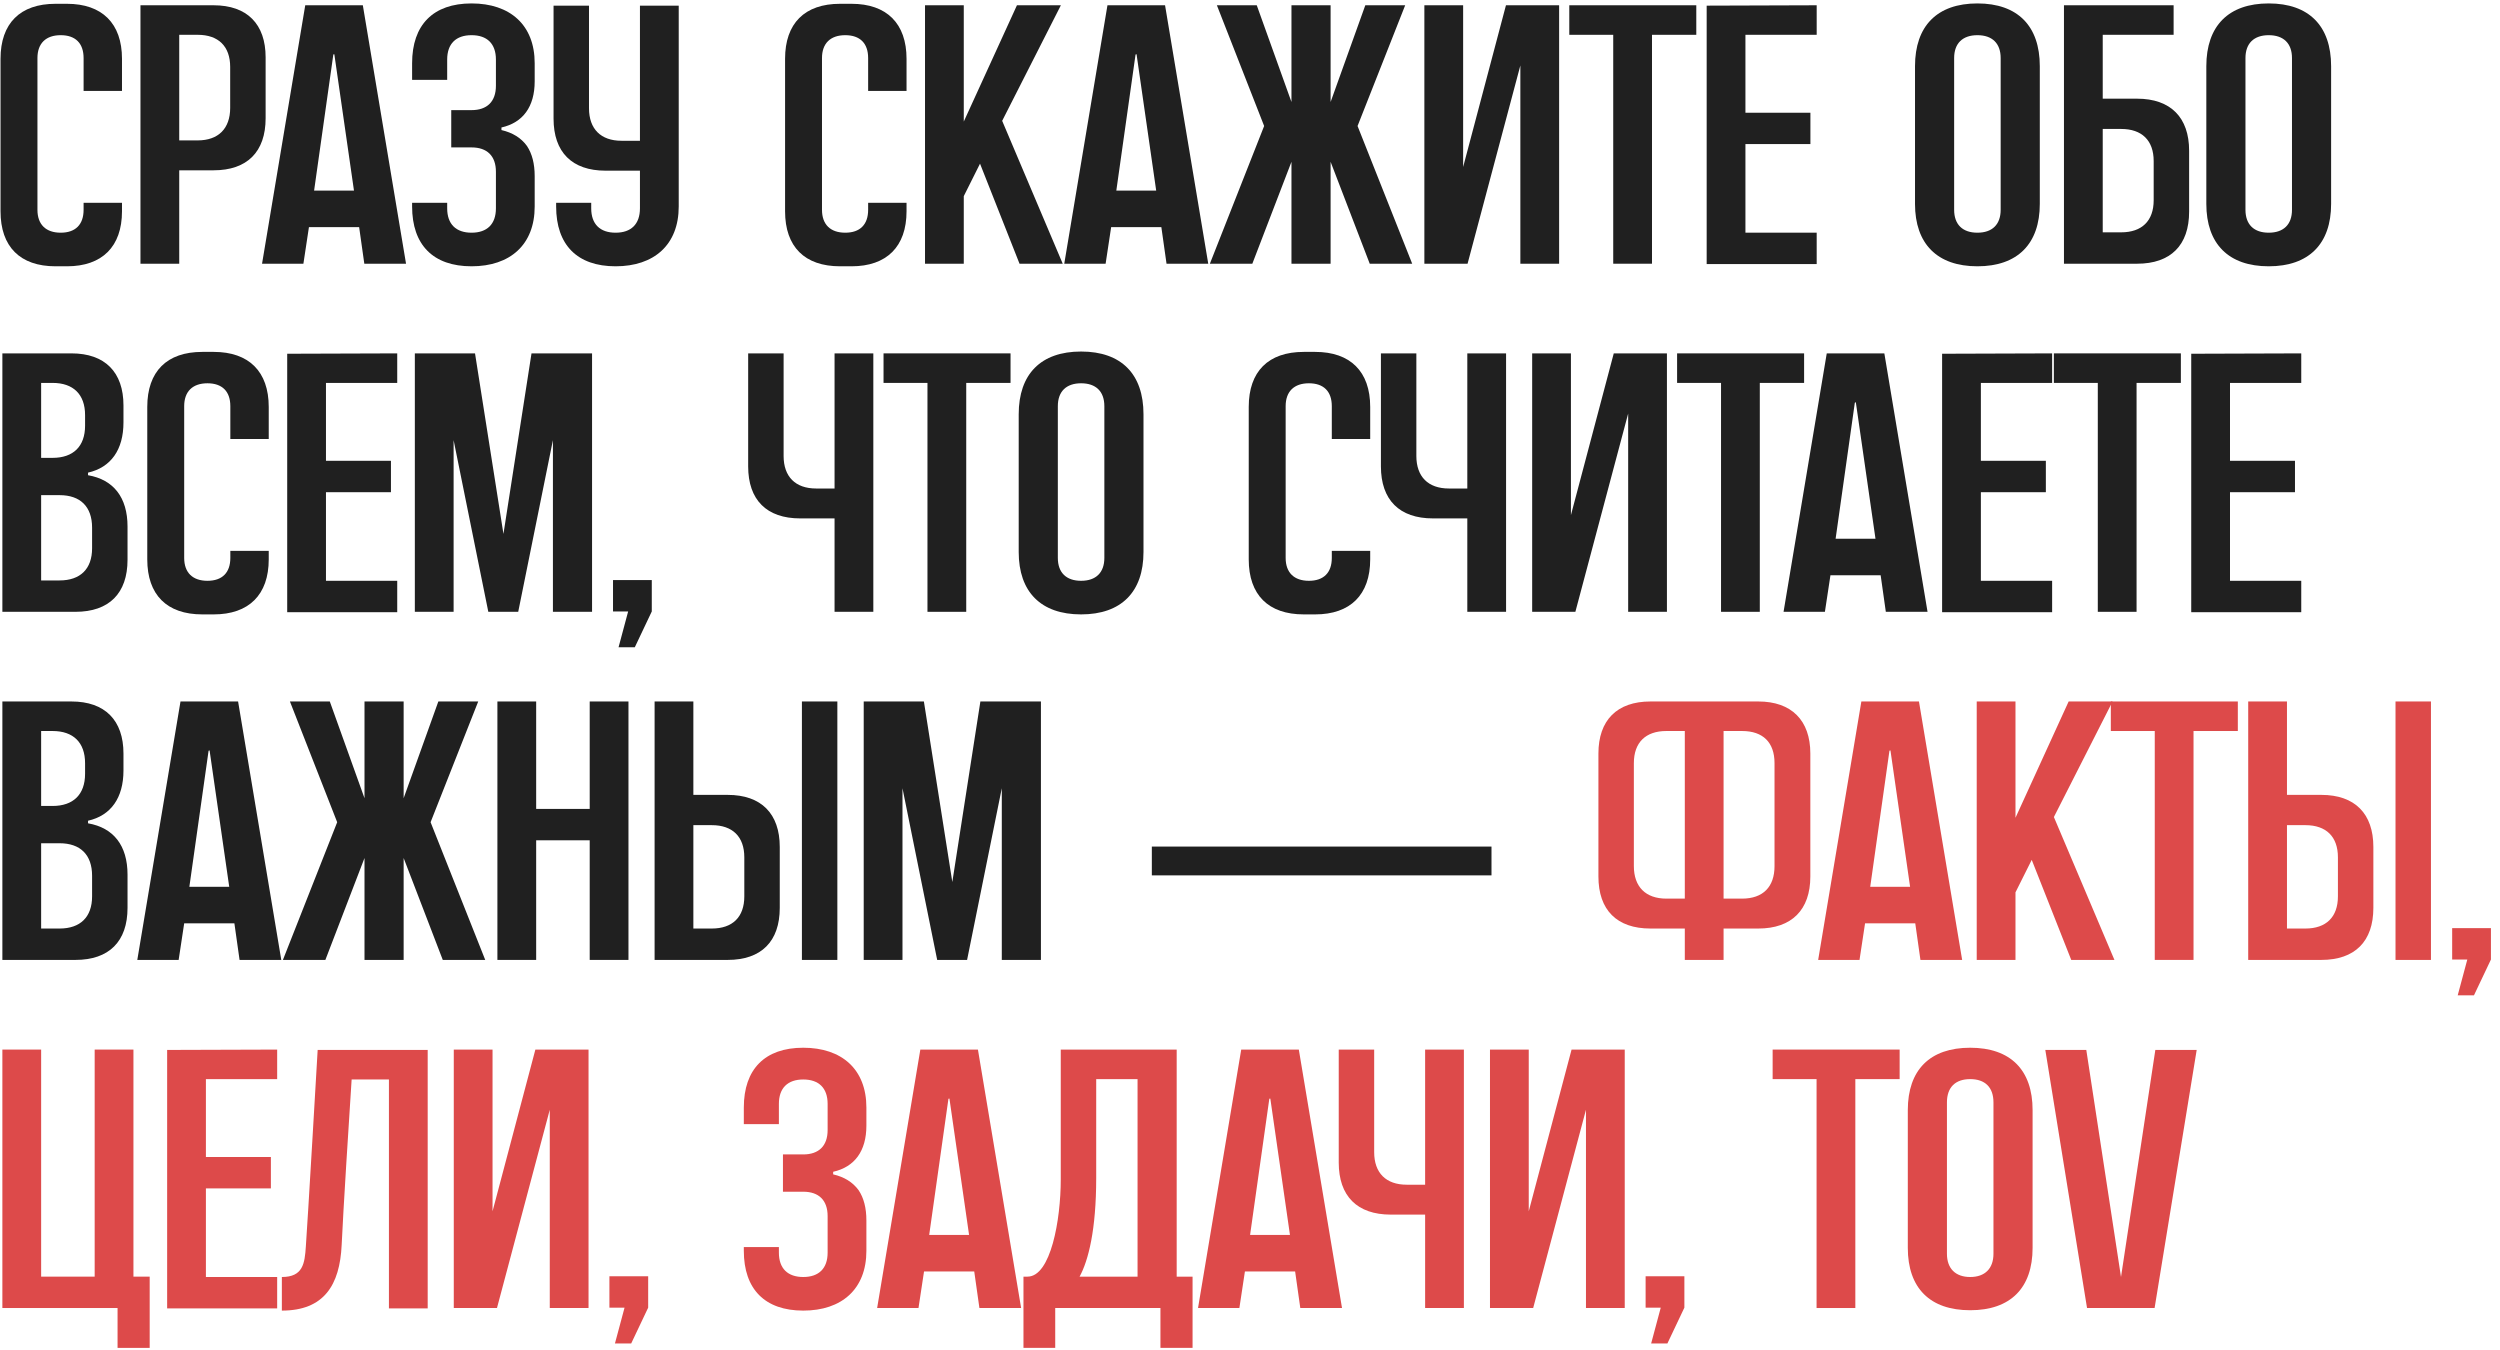 <?xml version="1.0" encoding="UTF-8"?> <svg xmlns="http://www.w3.org/2000/svg" width="237" height="128" viewBox="0 0 237 128" fill="none"><path d="M204.326 99.535H208.246L204.256 124H197.851L193.896 99.535H197.781L201.071 121.06L204.326 99.535Z" fill="#DD4A4A"></path><path d="M186.775 99.325C190.59 99.325 192.69 101.425 192.69 105.24V118.295C192.69 122.11 190.59 124.21 186.775 124.21C182.96 124.21 180.86 122.11 180.86 118.295V105.24C180.86 101.425 182.96 99.325 186.775 99.325ZM188.98 118.855V104.505C188.98 103.07 188.175 102.3 186.775 102.3C185.375 102.3 184.57 103.07 184.57 104.505V118.855C184.57 120.255 185.375 121.06 186.775 121.06C188.175 121.06 188.98 120.255 188.98 118.855Z" fill="#DD4A4A"></path><path d="M168.046 102.3V99.5H180.086V102.3H175.886V124H172.211V102.3H168.046Z" fill="#DD4A4A"></path><path d="M156.004 120.99H159.679V123.965L158.069 127.36H156.529L157.439 123.965H156.004V120.99Z" fill="#DD4A4A"></path><path d="M148.985 99.5H154.025V124H150.35V105.205L145.345 124H141.25V99.5H144.925V114.83L148.985 99.5Z" fill="#DD4A4A"></path><path d="M135.102 99.5H138.777V124H135.102V115.145H131.847C128.662 115.145 126.912 113.395 126.912 110.21V99.5H130.272V109.23C130.272 111.19 131.392 112.31 133.352 112.31H135.102V99.5Z" fill="#DD4A4A"></path><path d="M123.128 99.5L127.223 124H123.268L122.778 120.535H118.018L117.493 124H113.573L117.668 99.5H123.128ZM118.508 117.07H122.288L120.433 104.19C120.433 104.12 120.363 104.12 120.328 104.19L118.508 117.07Z" fill="#DD4A4A"></path><path d="M113.055 127.78H110.01V124H100.035V127.78H97.025V121.025H97.41C99.615 121.025 100.56 115.635 100.56 111.82V99.5H111.55V121.025H113.055V127.78ZM107.84 121.025V102.3H103.92V111.68C103.92 116.58 103.185 119.485 102.345 121.025H107.84Z" fill="#DD4A4A"></path><path d="M92.708 99.5L96.803 124H92.848L92.358 120.535H87.598L87.073 124H83.153L87.248 99.5H92.708ZM88.088 117.07H91.868L90.013 104.19C90.013 104.12 89.943 104.12 89.908 104.19L88.088 117.07Z" fill="#DD4A4A"></path><path d="M82.134 104.995V106.71C82.134 109.125 81.014 110.63 78.984 111.085V111.33C80.034 111.575 80.839 112.065 81.399 112.835C81.889 113.57 82.134 114.515 82.134 115.705V118.575C82.134 122.215 79.789 124.245 76.149 124.245C72.509 124.245 70.514 122.215 70.514 118.575V118.225H73.839V118.75C73.839 120.255 74.679 121.06 76.149 121.06C77.619 121.06 78.459 120.255 78.459 118.75V115.285C78.459 113.78 77.619 112.975 76.149 112.975H74.224V109.44H76.149C77.619 109.44 78.459 108.635 78.459 107.13V104.645C78.459 103.14 77.619 102.335 76.149 102.335C74.679 102.335 73.839 103.14 73.839 104.645V106.57H70.514V104.995C70.514 101.355 72.509 99.325 76.149 99.325C79.789 99.325 82.134 101.355 82.134 104.995Z" fill="#DD4A4A"></path><path d="M57.772 120.99H61.447V123.965L59.837 127.36H58.297L59.207 123.965H57.772V120.99Z" fill="#DD4A4A"></path><path d="M50.753 99.5H55.793V124H52.118V105.205L47.113 124H43.018V99.5H46.693V114.83L50.753 99.5Z" fill="#DD4A4A"></path><path d="M30.115 99.535H40.545V124.035H36.87V102.335H33.335C33.09 106.045 32.53 114.9 32.39 118.015C32.215 121.83 30.71 124.245 26.72 124.245V121.06C28.715 121.06 28.89 119.8 28.995 118.155C29.135 116.37 30.115 99.535 30.115 99.535Z" fill="#DD4A4A"></path><path d="M26.275 102.3H19.52V109.685H25.68V112.66H19.52V121.06H26.275V124.035H15.845V99.535L26.275 99.5V102.3Z" fill="#DD4A4A"></path><path d="M12.65 121.025H14.19V127.78H11.145V124H0.225V99.5H3.9V121.025H8.975V99.5H12.65V121.025Z" fill="#DD4A4A"></path><path d="M232.465 87.99H236.14V90.965L234.53 94.36H232.99L233.9 90.965H232.465V87.99Z" fill="#DD4A4A"></path><path d="M220.06 75.355C223.245 75.355 224.995 77.14 224.995 80.29V86.065C224.995 89.25 223.245 91 220.06 91H213.13V66.5H216.805V75.355H220.06ZM221.635 84.98V81.27C221.635 79.31 220.515 78.225 218.555 78.225H216.805V88.025H218.555C220.515 88.025 221.635 86.94 221.635 84.98ZM230.455 91H227.095V66.5H230.455V91Z" fill="#DD4A4A"></path><path d="M200.106 66.5H212.146V69.3H207.946V91H204.271V69.3H200.106V66.5Z" fill="#DD4A4A"></path><path d="M194.708 77.455L200.448 91H196.353L192.608 81.515L191.068 84.595V91H187.393V66.5H191.068V77.525L196.108 66.5H200.273L194.708 77.455Z" fill="#DD4A4A"></path><path d="M181.917 66.5L186.012 91H182.057L181.567 87.535H176.807L176.282 91H172.362L176.457 66.5H181.917ZM177.297 84.07H181.077L179.222 71.19C179.222 71.12 179.152 71.12 179.117 71.19L177.297 84.07Z" fill="#DD4A4A"></path><path d="M166.685 66.5C169.835 66.5 171.62 68.285 171.62 71.435V83.09C171.62 86.275 169.835 88.025 166.685 88.025H163.395V91H159.72V88.025H156.465C153.28 88.025 151.53 86.275 151.53 83.09V71.435C151.53 68.285 153.28 66.5 156.465 66.5H166.685ZM159.72 85.19V69.3H157.97C156.01 69.3 154.89 70.385 154.89 72.345V82.11C154.89 84.07 156.01 85.19 157.97 85.19H159.72ZM168.225 82.11V72.345C168.225 70.385 167.14 69.3 165.145 69.3H163.395V85.19H165.145C167.14 85.19 168.225 84.07 168.225 82.11Z" fill="#DD4A4A"></path><path d="M109.194 82.985V80.255H141.394V82.985H109.194Z" fill="#202020"></path><path d="M92.94 66.5H98.68V91H94.97V74.725L91.68 91H88.845L85.555 74.725V91H81.88V66.5H87.585L90.28 83.615L92.94 66.5Z" fill="#202020"></path><path d="M68.986 75.355C72.171 75.355 73.921 77.14 73.921 80.29V86.065C73.921 89.25 72.171 91 68.986 91H62.056V66.5H65.731V75.355H68.986ZM70.561 84.98V81.27C70.561 79.31 69.441 78.225 67.481 78.225H65.731V88.025H67.481C69.441 88.025 70.561 86.94 70.561 84.98ZM79.381 91H76.021V66.5H79.381V91Z" fill="#202020"></path><path d="M55.904 66.5H59.579V91H55.904V79.66H50.829V91H47.154V66.5H50.829V76.685H55.904V66.5Z" fill="#202020"></path><path d="M40.82 77.945L46 91H41.975L38.265 81.34V91H34.555V81.34L30.845 91H26.82L31.965 77.945L27.485 66.5H31.265L34.555 75.67V66.5H38.265V75.67L41.555 66.5H45.335L40.82 77.945Z" fill="#202020"></path><path d="M22.571 66.5L26.666 91H22.711L22.221 87.535H17.461L16.936 91H13.016L17.111 66.5H22.571ZM17.951 84.07H21.731L19.876 71.19C19.876 71.12 19.806 71.12 19.771 71.19L17.951 84.07Z" fill="#202020"></path><path d="M8.345 78.05C10.76 78.47 12.09 80.15 12.09 82.915V86.065C12.09 89.25 10.34 91 7.155 91H0.225V66.5H6.77C9.955 66.5 11.705 68.285 11.705 71.435V73.045C11.705 75.635 10.515 77.315 8.345 77.805V78.05ZM3.9 69.3V76.405H4.985C6.945 76.405 8.065 75.32 8.065 73.36V72.345C8.065 70.385 6.945 69.3 4.985 69.3H3.9ZM8.73 84.98V83.02C8.73 81.025 7.61 79.94 5.65 79.94H3.9V88.025H5.65C7.61 88.025 8.73 86.94 8.73 84.98Z" fill="#202020"></path><path d="M218.159 36.3H211.404V43.685H217.564V46.66H211.404V55.06H218.159V58.035H207.729V33.535L218.159 33.5V36.3Z" fill="#202020"></path><path d="M194.706 33.5H206.746V36.3H202.546V58H198.871V36.3H194.706V33.5Z" fill="#202020"></path><path d="M194.542 36.3H187.787V43.685H193.947V46.66H187.787V55.06H194.542V58.035H184.112V33.535L194.542 33.5V36.3Z" fill="#202020"></path><path d="M178.636 33.5L182.731 58H178.776L178.286 54.535H173.526L173.001 58H169.081L173.176 33.5H178.636ZM174.016 51.07H177.796L175.941 38.19C175.941 38.12 175.871 38.12 175.836 38.19L174.016 51.07Z" fill="#202020"></path><path d="M158.989 33.5H171.029V36.3H166.829V58H163.154V36.3H158.989V33.5Z" fill="#202020"></path><path d="M152.985 33.5H158.025V58H154.35V39.205L149.345 58H145.25V33.5H148.924V48.83L152.985 33.5Z" fill="#202020"></path><path d="M139.101 33.5H142.776V58H139.101V49.145H135.846C132.661 49.145 130.911 47.395 130.911 44.21V33.5H134.271V43.23C134.271 45.19 135.391 46.31 137.351 46.31H139.101V33.5Z" fill="#202020"></path><path d="M129.895 38.575V41.62H126.255V38.505C126.255 37.105 125.485 36.335 124.085 36.335C122.685 36.335 121.88 37.105 121.88 38.505V52.89C121.88 54.29 122.685 55.06 124.085 55.06C125.485 55.06 126.255 54.29 126.255 52.89V52.225H129.895V53.03C129.895 56.39 128.005 58.245 124.68 58.245H123.595C120.235 58.245 118.38 56.39 118.38 53.03V38.575C118.38 35.215 120.235 33.36 123.595 33.36H124.68C128.005 33.36 129.895 35.215 129.895 38.575Z" fill="#202020"></path><path d="M102.488 33.325C106.303 33.325 108.403 35.46 108.403 39.275V52.33C108.403 56.11 106.303 58.245 102.488 58.245C98.673 58.245 96.573 56.11 96.573 52.33V39.275C96.573 35.46 98.673 33.325 102.488 33.325ZM104.693 52.89V38.505C104.693 37.105 103.888 36.335 102.488 36.335C101.088 36.335 100.283 37.105 100.283 38.505V52.89C100.283 54.29 101.088 55.06 102.488 55.06C103.888 55.06 104.693 54.29 104.693 52.89Z" fill="#202020"></path><path d="M83.759 33.5H95.799V36.3H91.599V58H87.924V36.3H83.759V33.5Z" fill="#202020"></path><path d="M79.116 33.5H82.791V58H79.116V49.145H75.861C72.676 49.145 70.926 47.395 70.926 44.21V33.5H74.286V43.23C74.286 45.19 75.406 46.31 77.366 46.31H79.116V33.5Z" fill="#202020"></path><path d="M58.114 54.99H61.789V57.965L60.179 61.36H58.639L59.549 57.965H58.114V54.99Z" fill="#202020"></path><path d="M50.387 33.5H56.127V58H52.417V41.725L49.127 58H46.292L43.002 41.725V58H39.327V33.5H45.032L47.727 50.615L50.387 33.5Z" fill="#202020"></path><path d="M37.657 36.3H30.902V43.685H37.062V46.66H30.902V55.06H37.657V58.035H27.227V33.535L37.657 33.5V36.3Z" fill="#202020"></path><path d="M25.476 38.575V41.62H21.836V38.505C21.836 37.105 21.066 36.335 19.666 36.335C18.266 36.335 17.461 37.105 17.461 38.505V52.89C17.461 54.29 18.266 55.06 19.666 55.06C21.066 55.06 21.836 54.29 21.836 52.89V52.225H25.476V53.03C25.476 56.39 23.586 58.245 20.261 58.245H19.176C15.816 58.245 13.961 56.39 13.961 53.03V38.575C13.961 35.215 15.816 33.36 19.176 33.36H20.261C23.586 33.36 25.476 35.215 25.476 38.575Z" fill="#202020"></path><path d="M8.345 45.05C10.76 45.47 12.09 47.15 12.09 49.915V53.065C12.09 56.25 10.34 58 7.155 58H0.225V33.5H6.77C9.955 33.5 11.705 35.285 11.705 38.435V40.045C11.705 42.635 10.515 44.315 8.345 44.805V45.05ZM3.9 36.3V43.405H4.985C6.945 43.405 8.065 42.32 8.065 40.36V39.345C8.065 37.385 6.945 36.3 4.985 36.3H3.9ZM8.73 51.98V50.02C8.73 48.025 7.61 46.94 5.65 46.94H3.9V55.025H5.65C7.61 55.025 8.73 53.94 8.73 51.98Z" fill="#202020"></path><path d="M215.075 0.325C218.89 0.325 220.99 2.46 220.99 6.275V19.33C220.99 23.11 218.89 25.245 215.075 25.245C211.26 25.245 209.16 23.11 209.16 19.33V6.275C209.16 2.46 211.26 0.325 215.075 0.325ZM217.28 19.89V5.505C217.28 4.105 216.475 3.335 215.075 3.335C213.675 3.335 212.87 4.105 212.87 5.505V19.89C212.87 21.29 213.675 22.06 215.075 22.06C216.475 22.06 217.28 21.29 217.28 19.89Z" fill="#202020"></path><path d="M202.594 9.355C205.779 9.355 207.529 11.14 207.529 14.29V20.065C207.529 23.25 205.779 25 202.594 25H195.664V0.5H206.059V3.3H199.339V9.355H202.594ZM204.169 18.98V15.27C204.169 13.31 203.049 12.225 201.089 12.225H199.339V22.025H201.089C203.049 22.025 204.169 20.94 204.169 18.98Z" fill="#202020"></path><path d="M187.458 0.325C191.273 0.325 193.373 2.46 193.373 6.275V19.33C193.373 23.11 191.273 25.245 187.458 25.245C183.643 25.245 181.543 23.11 181.543 19.33V6.275C181.543 2.46 183.643 0.325 187.458 0.325ZM189.663 19.89V5.505C189.663 4.105 188.858 3.335 187.458 3.335C186.058 3.335 185.253 4.105 185.253 5.505V19.89C185.253 21.29 186.058 22.06 187.458 22.06C188.858 22.06 189.663 21.29 189.663 19.89Z" fill="#202020"></path><path d="M172.222 3.3H165.467V10.685H171.627V13.66H165.467V22.06H172.222V25.035H161.792V0.535L172.222 0.5V3.3Z" fill="#202020"></path><path d="M148.769 0.5H160.809V3.3H156.609V25H152.934V3.3H148.769V0.5Z" fill="#202020"></path><path d="M142.765 0.5H147.805V25H144.13V6.205L139.125 25H135.03V0.5H138.705V15.83L142.765 0.5Z" fill="#202020"></path><path d="M128.696 11.945L133.876 25H129.851L126.141 15.34V25H122.431V15.34L118.721 25H114.696L119.841 11.945L115.361 0.5H119.141L122.431 9.67V0.5H126.141V9.67L129.431 0.5H133.211L128.696 11.945Z" fill="#202020"></path><path d="M110.447 0.5L114.542 25H110.587L110.097 21.535H105.337L104.812 25H100.892L104.987 0.5H110.447ZM105.827 18.07H109.607L107.752 5.19C107.752 5.12 107.682 5.12 107.647 5.19L105.827 18.07Z" fill="#202020"></path><path d="M95.006 11.455L100.746 25H96.651L92.906 15.515L91.366 18.595V25H87.691V0.5H91.366V11.525L96.406 0.5H100.571L95.006 11.455Z" fill="#202020"></path><path d="M85.94 5.575V8.62H82.3V5.505C82.3 4.105 81.53 3.335 80.13 3.335C78.73 3.335 77.925 4.105 77.925 5.505V19.89C77.925 21.29 78.73 22.06 80.13 22.06C81.53 22.06 82.3 21.29 82.3 19.89V19.225H85.94V20.03C85.94 23.39 84.05 25.245 80.725 25.245H79.64C76.28 25.245 74.425 23.39 74.425 20.03V5.575C74.425 2.215 76.28 0.36 79.64 0.36H80.725C84.05 0.36 85.94 2.215 85.94 5.575Z" fill="#202020"></path><path d="M60.667 0.535H64.343V19.575C64.343 23.215 61.998 25.245 58.358 25.245C54.718 25.245 52.722 23.215 52.722 19.575V19.225H56.047V19.75C56.047 21.255 56.888 22.06 58.358 22.06C59.828 22.06 60.667 21.255 60.667 19.75V16.18H57.413C54.227 16.18 52.477 14.43 52.477 11.245V0.535H55.837V10.265C55.837 12.225 56.958 13.345 58.917 13.345H60.667V0.535Z" fill="#202020"></path><path d="M50.688 5.995V7.71C50.688 10.125 49.568 11.63 47.538 12.085V12.33C48.588 12.575 49.393 13.065 49.953 13.835C50.443 14.57 50.688 15.515 50.688 16.705V19.575C50.688 23.215 48.343 25.245 44.703 25.245C41.063 25.245 39.068 23.215 39.068 19.575V19.225H42.393V19.75C42.393 21.255 43.233 22.06 44.703 22.06C46.173 22.06 47.013 21.255 47.013 19.75V16.285C47.013 14.78 46.173 13.975 44.703 13.975H42.778V10.44H44.703C46.173 10.44 47.013 9.635 47.013 8.13V5.645C47.013 4.14 46.173 3.335 44.703 3.335C43.233 3.335 42.393 4.14 42.393 5.645V7.57H39.068V5.995C39.068 2.355 41.063 0.325 44.703 0.325C48.343 0.325 50.688 2.355 50.688 5.995Z" fill="#202020"></path><path d="M34.397 0.5L38.492 25H34.537L34.047 21.535H29.287L28.762 25H24.842L28.937 0.5H34.397ZM29.777 18.07H33.557L31.702 5.19C31.702 5.12 31.632 5.12 31.597 5.19L29.777 18.07Z" fill="#202020"></path><path d="M20.246 0.5C23.431 0.5 25.181 2.285 25.181 5.435V11.21C25.181 14.395 23.431 16.145 20.246 16.145H16.991V25H13.316V0.5H20.246ZM21.821 10.23V6.345C21.821 4.385 20.701 3.3 18.741 3.3H16.991V13.31H18.741C20.701 13.31 21.821 12.19 21.821 10.23Z" fill="#202020"></path><path d="M11.565 5.575V8.62H7.925V5.505C7.925 4.105 7.155 3.335 5.755 3.335C4.355 3.335 3.55 4.105 3.55 5.505V19.89C3.55 21.29 4.355 22.06 5.755 22.06C7.155 22.06 7.925 21.29 7.925 19.89V19.225H11.565V20.03C11.565 23.39 9.675 25.245 6.35 25.245H5.265C1.905 25.245 0.05 23.39 0.05 20.03V5.575C0.05 2.215 1.905 0.36 5.265 0.36H6.35C9.675 0.36 11.565 2.215 11.565 5.575Z" fill="#202020"></path></svg> 